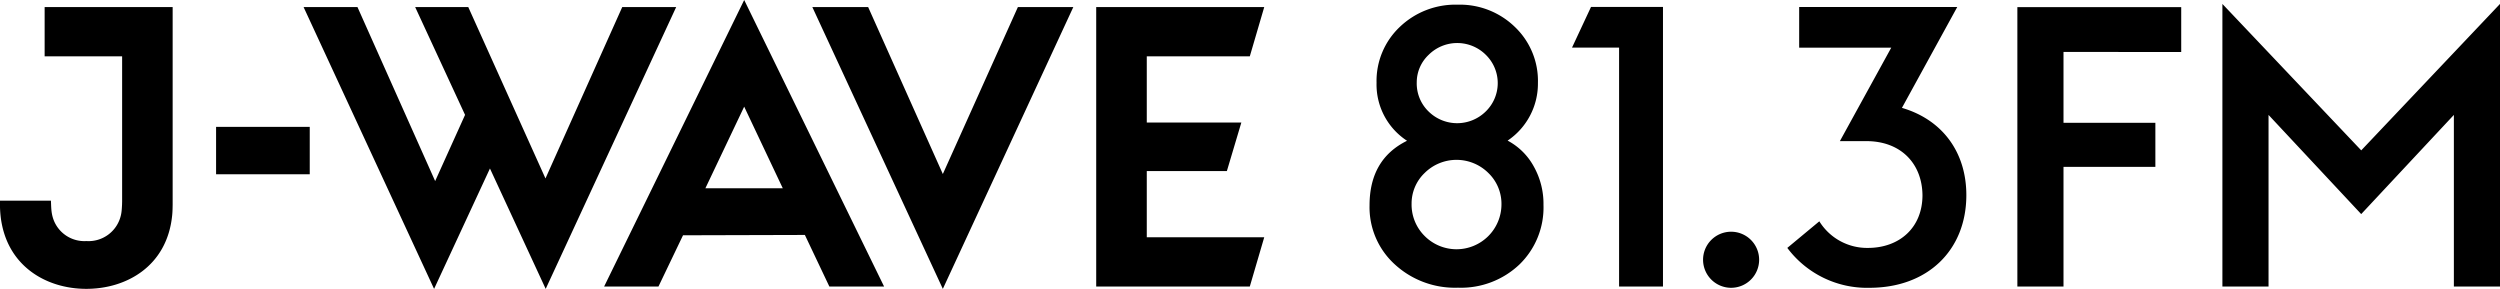 <svg xmlns="http://www.w3.org/2000/svg" width="398" height="46" viewBox="0 0 398 46">
  <defs>
    <style>
      .cls-1 {
        fill-rule: evenodd;
      }
    </style>
  </defs>
  <path id="logo_h1" data-name="logo h1" class="cls-1" d="M71.4,191.376l0.018-.182,0.016-.19,0.014-.2,0.011-.22,0.01-.237,0.007-.25,0.01-.525,0-.525V158.125H51.106v7.848H63.442v22.6l0,0.237,0,0.251-0.013.522L63.4,190.1l-0.018.247-0.022.235-0.027.219-0.032.2-0.037.189-0.042.18a5.278,5.278,0,0,1-5.465,4.007,5.237,5.237,0,0,1-5.234-3.4l-0.064-.183-0.057-.184-0.05-.182-0.044-.18-0.068-.357-0.047-.356-0.031-.367-0.021-.386-0.016-.409-0.015-.427H44v0.637l0,0.139,0,0.145,0,0.15,0.005,0.155,0.007,0.161,0.019,0.334,0.027,0.35,0.035,0.355c0.885,8,7.292,11.613,13.645,11.613C64.124,202.989,70.558,199.381,71.4,191.376Zm7-6.633H93.311V177.2H78.4v7.547Zm115.7-.04-11.89-26.578h-8.885L194.1,202.989l20.772-44.864h-8.824Zm32.465-.467h12.752l2.305-7.728H226.567V165.973h16.4l2.3-7.848H218.516v44.494h24.451l2.3-7.847h-18.7V184.236Zm-86.39,18.383h8.651l3.911-8.162,19.4-.054,3.9,8.216h8.713L162.476,157Zm28.443-15.652H156.3l6.174-12.986Zm-25.556-28.842-12.222,27.282L118.55,158.129l-8.453,0,7.941,17.16-4.761,10.539-12.366-27.7H92.332l20.774,44.864L122,183.823l8.874,19.166,20.774-44.864h-8.58ZM268,179.412a10.689,10.689,0,0,1-4.853-9.237,11.838,11.838,0,0,1,3.682-8.871,12.8,12.8,0,0,1,9.22-3.559,12.568,12.568,0,0,1,9.135,3.559,11.858,11.858,0,0,1,3.654,8.9,10.935,10.935,0,0,1-4.825,9.182,10.167,10.167,0,0,1,4.168,4.124,12.13,12.13,0,0,1,1.542,6.1A12.638,12.638,0,0,1,285.9,199.1a13.5,13.5,0,0,1-9.791,3.7,14.135,14.135,0,0,1-10.077-3.729,12.286,12.286,0,0,1-4-9.378Q262.035,182.351,268,179.412Zm0.724,10.059a7.041,7.041,0,0,0,2.068,5.087,7.155,7.155,0,0,0,12.241-5,6.817,6.817,0,0,0-2.1-5.033,7.2,7.2,0,0,0-10.116,0A6.724,6.724,0,0,0,268.725,189.471Zm0.821-19.324a6.2,6.2,0,0,0,1.87,4.587,6.484,6.484,0,0,0,9.127,0,6.291,6.291,0,0,0,0-9.006,6.45,6.45,0,0,0-9.1,0A6.02,6.02,0,0,0,269.546,170.147Zm32.219-5.565h-7.5l3.025-6.475h11.458v44.505h-6.988v-38.03ZM315.129,198.4a4.463,4.463,0,1,1,4.463,4.417A4.468,4.468,0,0,1,315.129,198.4Zm13.408-1.932,5.1-4.236a8.939,8.939,0,0,0,7.738,4.236c4.971,0,8.684-3.176,8.684-8.407-0.064-5.043-3.461-8.594-8.936-8.594h-4.214l8.179-14.88h-14.66v-6.475h25.168l-8.809,16.062c6.417,1.87,10.255,7.036,10.255,13.887,0,8.779-6.166,14.756-15.415,14.756A15.84,15.84,0,0,1,328.537,196.463Zm36.628-38.337H391.25v7.142H372.51v11.278h14.625v7.019H372.51v19.048h-7.345V158.126Zm32.644-.5,22.1,23.307L442,157.625v44.988h-7.344V175.294l-14.753,15.79-14.752-15.79v27.319h-7.345V157.625Z" transform="translate(-44 -157)"/>
</svg>
